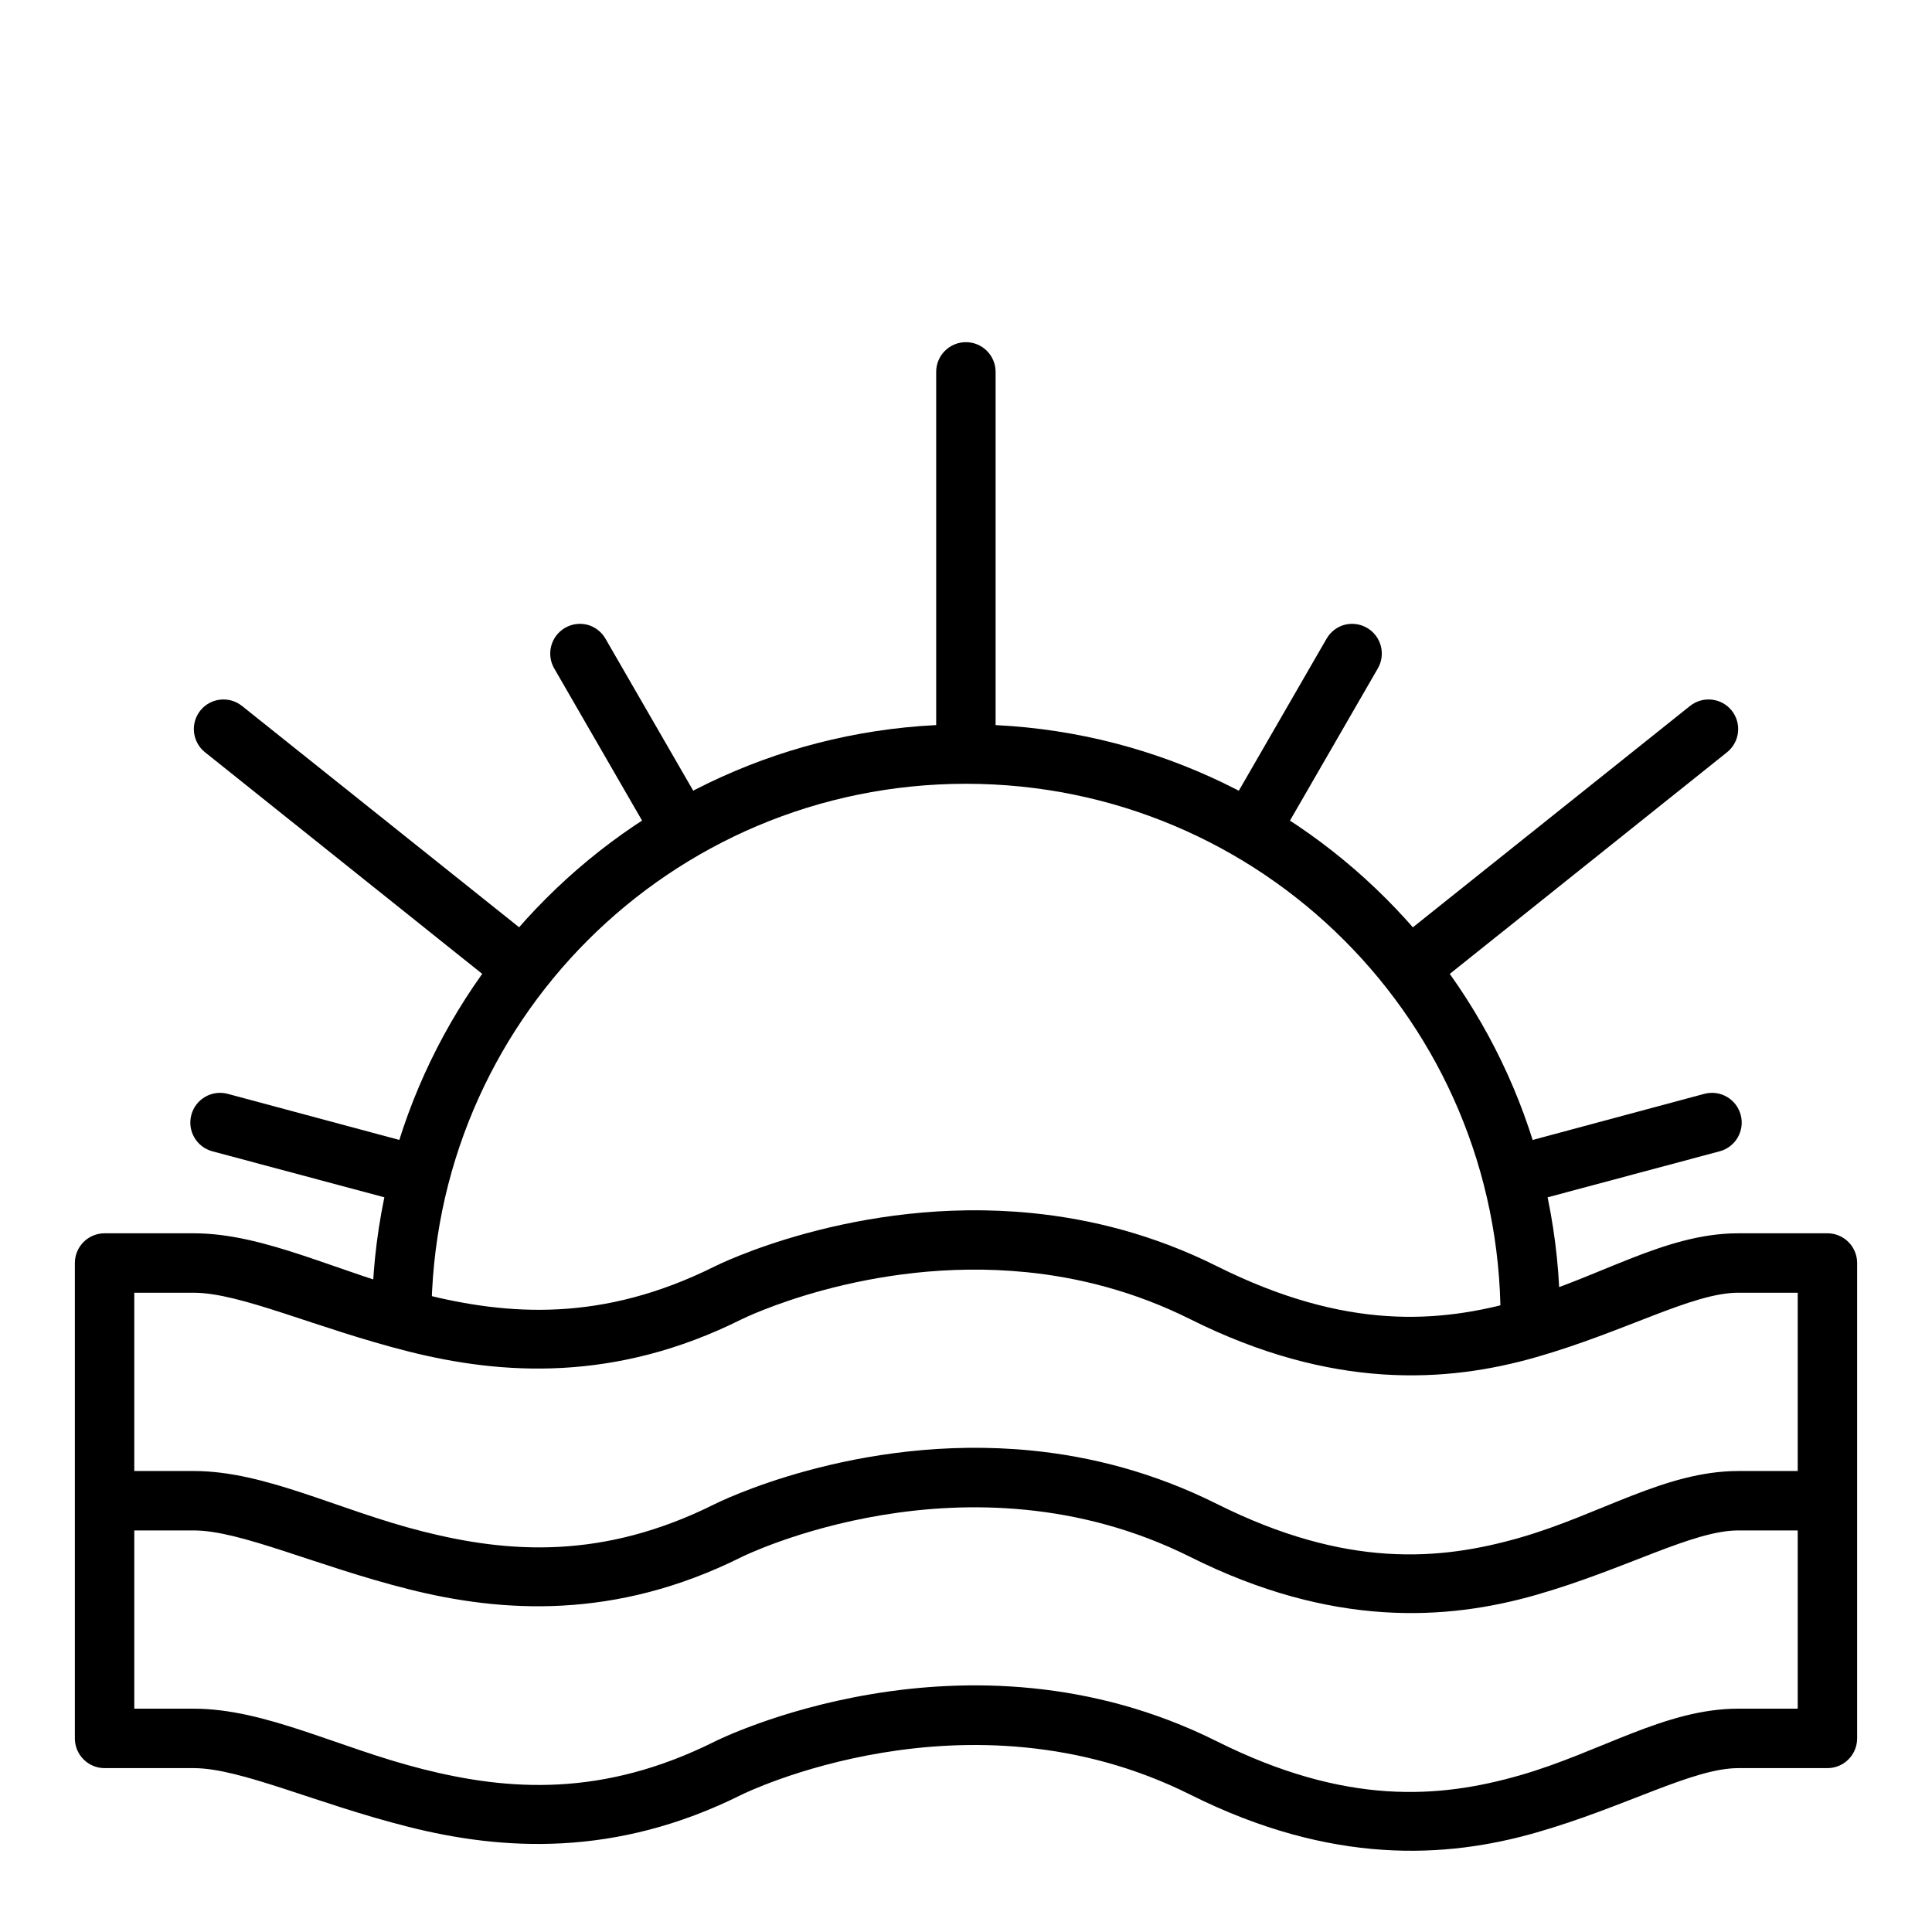 <?xml version="1.0" encoding="UTF-8"?>
<!-- Uploaded to: SVG Repo, www.svgrepo.com, Generator: SVG Repo Mixer Tools -->
<svg fill="#000000" width="800px" height="800px" version="1.1" viewBox="144 144 512 512" xmlns="http://www.w3.org/2000/svg">
 <g>
  <path d="m417.55 465.49c-46.789-4.691-84.027 14.062-84.027 14.062-29.855 14.93-54.855 13.059-77.402 7.383-22.547-5.68-41.738-16.098-60.785-16.098h-23.648c-2.09 0.008-4.09 0.844-5.559 2.324-1.473 1.484-2.297 3.488-2.289 5.578v125.93c-0.008 2.086 0.816 4.094 2.289 5.574 1.469 1.484 3.469 2.32 5.559 2.328h23.648c12.445 0 32.379 9.387 56.949 15.574 24.566 6.188 54.688 8.25 88.27-8.543 0 0 59.672-29.609 118.89 0 37.543 18.77 67.898 16.859 91.641 10.055 23.742-6.809 41.48-17.086 53.578-17.086h23.594c2.098 0.008 4.113-0.82 5.594-2.305 1.484-1.484 2.316-3.5 2.309-5.598v-125.93c0.008-2.098-0.824-4.113-2.309-5.598-1.48-1.484-3.496-2.312-5.594-2.305h-23.594c-19.391 0-36.594 11.621-57.879 17.723-21.285 6.102-46.059 8.117-80.309-9.008-16.684-8.34-33.332-12.5-48.93-14.062zm-1.684 15.633c13.926 1.387 28.777 5.09 43.582 12.492 37.543 18.77 67.898 16.859 91.641 10.055 23.742-6.809 41.48-17.086 53.578-17.086h15.746v110.23h-15.746c-19.391 0-36.594 11.562-57.879 17.664-21.285 6.102-46.059 8.117-80.309-9.008-66.73-33.367-132.96 0-132.96 0-29.855 14.934-54.855 13.062-77.402 7.383-22.547-5.676-41.738-16.035-60.785-16.035h-15.746v-110.23h15.746c12.445 0 32.379 9.387 56.949 15.574 24.566 6.188 54.688 8.25 88.27-8.543 0 0 33.539-16.656 75.312-12.492z"/>
  <path d="m417.55 528.43c-46.789-4.691-84.027 14.121-84.027 14.121-29.855 14.93-54.855 13-77.402 7.32-22.547-5.676-41.738-16.035-60.785-16.035h-23.648v15.746h23.648c12.445 0 32.379 9.387 56.949 15.574 24.566 6.188 54.688 8.25 88.27-8.543 0 0 59.672-29.609 118.89 0 37.543 18.77 67.898 16.859 91.641 10.055 23.742-6.809 41.48-17.086 53.578-17.086h23.594v-15.746h-23.594c-19.391 0-36.594 11.562-57.879 17.664-21.285 6.102-46.059 8.176-80.309-8.949-16.684-8.34-33.332-12.559-48.93-14.121z"/>
  <path d="m400 335.96c-86.859 0-157.42 70.562-157.42 157.42v0.176h15.746v-0.176c0-78.352 63.324-141.67 141.67-141.67 78.352 0 141.67 63.324 141.67 141.67 0 0.801 0.012 1.59 0 2.383l15.746 0.293c0.016-0.887 0-1.785 0-2.672 0-86.859-70.562-157.42-157.42-157.42z"/>
  <path d="m400 234.68c-4.371-0.016-7.922 3.531-7.902 7.902v102.33c0.027-0.02 15.746 0 15.746 0v-102.33c0.016-4.352-3.496-7.891-7.844-7.902z"/>
  <path d="m500.3 309.58c-2.019 0.555-3.734 1.895-4.766 3.719l-27.543 47.711 13.598 7.844 27.543-47.707c2.176-3.754 0.902-8.566-2.848-10.75-1.809-1.055-3.961-1.348-5.984-0.812z"/>
  <path d="m591.88 331.08-79.961 63.863 9.82 12.32 79.961-63.922c3.375-2.719 3.922-7.652 1.219-11.039-2.715-3.375-7.652-3.922-11.039-1.219z"/>
  <path d="m595.66 433.88-53.23 14.297 4.066 15.168 53.23-14.238c4.207-1.121 6.707-5.441 5.578-9.645-1.121-4.207-5.441-6.707-9.645-5.578z"/>
  <path d="m299.71 309.58c2.019 0.555 3.734 1.895 4.766 3.719l27.543 47.711-13.598 7.844-27.543-47.707c-2.176-3.754-0.902-8.566 2.848-10.75 1.809-1.055 3.961-1.348 5.984-0.812z"/>
  <path d="m208.13 331.08 79.961 63.863-9.82 12.32-79.961-63.922c-3.375-2.719-3.922-7.652-1.219-11.039 2.715-3.375 7.652-3.922 11.039-1.219z"/>
  <path d="m204.35 433.88 53.23 14.297-4.066 15.168-53.23-14.238c-4.207-1.121-6.707-5.441-5.578-9.645 1.121-4.207 5.441-6.707 9.645-5.578z"/>
 </g>
</svg>